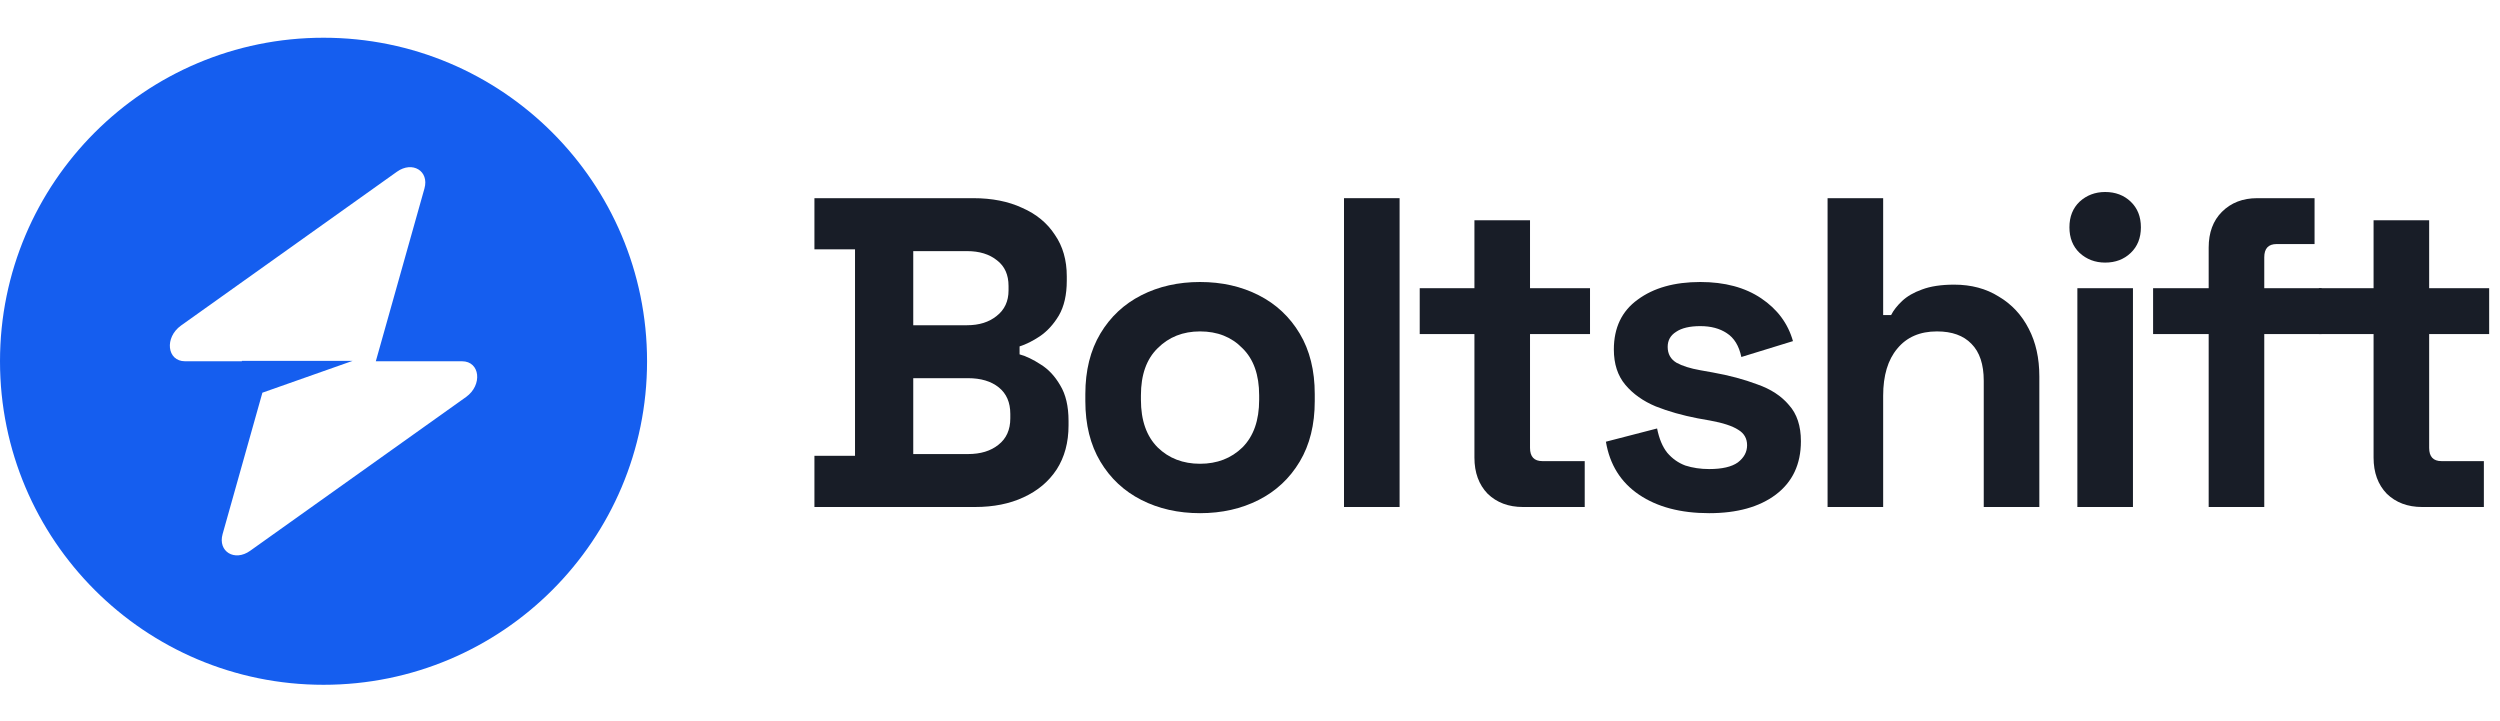 <svg width="170" height="49" viewBox="0 0 170 49" fill="none" xmlns="http://www.w3.org/2000/svg">
<path fill-rule="evenodd" clip-rule="evenodd" d="M22 46.566C34.15 46.566 44 36.717 44 24.566C44 12.416 34.15 2.566 22 2.566C9.85 2.566 0 12.416 0 24.566C0 36.717 9.85 46.566 22 46.566ZM28.863 12.815C29.197 11.628 28.046 10.927 26.994 11.676L12.312 22.135C11.172 22.948 11.351 24.566 12.582 24.566H16.448V24.537H23.983L17.843 26.703L15.137 36.318C14.803 37.505 15.954 38.206 17.006 37.457L31.688 26.998C32.828 26.185 32.649 24.566 31.418 24.566H25.555L28.863 12.815Z" fill="#155EEF"/>
<path d="M55.381 34.476V30.996H58.141V16.956H55.381V13.476H66.181C67.461 13.476 68.571 13.696 69.511 14.136C70.471 14.556 71.211 15.166 71.731 15.966C72.271 16.746 72.541 17.686 72.541 18.786V19.086C72.541 20.046 72.361 20.836 72.001 21.456C71.641 22.056 71.211 22.526 70.711 22.866C70.231 23.186 69.771 23.416 69.331 23.556V24.096C69.771 24.216 70.251 24.446 70.771 24.786C71.291 25.106 71.731 25.576 72.091 26.196C72.471 26.816 72.661 27.626 72.661 28.626V28.926C72.661 30.086 72.391 31.086 71.851 31.926C71.311 32.746 70.561 33.376 69.601 33.816C68.661 34.256 67.561 34.476 66.301 34.476H55.381ZM62.101 30.876H65.821C66.681 30.876 67.371 30.666 67.891 30.246C68.431 29.826 68.701 29.226 68.701 28.446V28.146C68.701 27.366 68.441 26.766 67.921 26.346C67.401 25.926 66.701 25.716 65.821 25.716H62.101V30.876ZM62.101 22.116H65.761C66.581 22.116 67.251 21.906 67.771 21.486C68.311 21.066 68.581 20.486 68.581 19.746V19.446C68.581 18.686 68.321 18.106 67.801 17.706C67.281 17.286 66.601 17.076 65.761 17.076H62.101V22.116Z" fill="#181D27"/>
<path d="M81.603 34.896C80.123 34.896 78.793 34.596 77.613 33.996C76.433 33.396 75.503 32.526 74.823 31.386C74.143 30.246 73.803 28.876 73.803 27.276V26.796C73.803 25.196 74.143 23.826 74.823 22.686C75.503 21.546 76.433 20.676 77.613 20.076C78.793 19.476 80.123 19.176 81.603 19.176C83.083 19.176 84.413 19.476 85.593 20.076C86.773 20.676 87.703 21.546 88.383 22.686C89.063 23.826 89.403 25.196 89.403 26.796V27.276C89.403 28.876 89.063 30.246 88.383 31.386C87.703 32.526 86.773 33.396 85.593 33.996C84.413 34.596 83.083 34.896 81.603 34.896ZM81.603 31.536C82.763 31.536 83.723 31.166 84.483 30.426C85.243 29.666 85.623 28.586 85.623 27.186V26.886C85.623 25.486 85.243 24.416 84.483 23.676C83.743 22.916 82.783 22.536 81.603 22.536C80.443 22.536 79.483 22.916 78.723 23.676C77.963 24.416 77.583 25.486 77.583 26.886V27.186C77.583 28.586 77.963 29.666 78.723 30.426C79.483 31.166 80.443 31.536 81.603 31.536Z" fill="#181D27"/>
<path d="M91.392 34.476V13.476H95.172V34.476H91.392Z" fill="#181D27"/>
<path d="M103.561 34.476C102.581 34.476 101.781 34.176 101.161 33.576C100.561 32.956 100.261 32.136 100.261 31.116V22.716H96.541V19.596H100.261V14.976H104.041V19.596H108.121V22.716H104.041V30.456C104.041 31.056 104.321 31.356 104.881 31.356H107.761V34.476H103.561Z" fill="#181D27"/>
<path d="M116.222 34.896C114.282 34.896 112.692 34.476 111.452 33.636C110.212 32.796 109.462 31.596 109.202 30.036L112.682 29.136C112.822 29.836 113.052 30.386 113.372 30.786C113.712 31.186 114.122 31.476 114.602 31.656C115.102 31.816 115.642 31.896 116.222 31.896C117.102 31.896 117.752 31.746 118.172 31.446C118.592 31.126 118.802 30.736 118.802 30.276C118.802 29.816 118.602 29.466 118.202 29.226C117.802 28.966 117.162 28.756 116.282 28.596L115.442 28.446C114.402 28.246 113.452 27.976 112.592 27.636C111.732 27.276 111.042 26.786 110.522 26.166C110.002 25.546 109.742 24.746 109.742 23.766C109.742 22.286 110.282 21.156 111.362 20.376C112.442 19.576 113.862 19.176 115.622 19.176C117.282 19.176 118.662 19.546 119.762 20.286C120.862 21.026 121.582 21.996 121.922 23.196L118.412 24.276C118.252 23.516 117.922 22.976 117.422 22.656C116.942 22.336 116.342 22.176 115.622 22.176C114.902 22.176 114.352 22.306 113.972 22.566C113.592 22.806 113.402 23.146 113.402 23.586C113.402 24.066 113.602 24.426 114.002 24.666C114.402 24.886 114.942 25.056 115.622 25.176L116.462 25.326C117.582 25.526 118.592 25.796 119.492 26.136C120.412 26.456 121.132 26.926 121.652 27.546C122.192 28.146 122.462 28.966 122.462 30.006C122.462 31.566 121.892 32.776 120.752 33.636C119.632 34.476 118.122 34.896 116.222 34.896Z" fill="#181D27"/>
<path d="M124.275 34.476V13.476H128.055V21.426H128.595C128.755 21.106 129.005 20.786 129.345 20.466C129.685 20.146 130.135 19.886 130.695 19.686C131.275 19.466 132.005 19.356 132.885 19.356C134.045 19.356 135.055 19.626 135.915 20.166C136.795 20.686 137.475 21.416 137.955 22.356C138.435 23.276 138.675 24.356 138.675 25.596V34.476H134.895V25.896C134.895 24.776 134.615 23.936 134.055 23.376C133.515 22.816 132.735 22.536 131.715 22.536C130.555 22.536 129.655 22.926 129.015 23.706C128.375 24.466 128.055 25.536 128.055 26.916V34.476H124.275Z" fill="#181D27"/>
<path d="M141.261 34.476V19.596H145.041V34.476H141.261ZM143.151 17.856C142.471 17.856 141.891 17.636 141.411 17.196C140.951 16.756 140.721 16.176 140.721 15.456C140.721 14.736 140.951 14.156 141.411 13.716C141.891 13.276 142.471 13.056 143.151 13.056C143.851 13.056 144.431 13.276 144.891 13.716C145.351 14.156 145.581 14.736 145.581 15.456C145.581 16.176 145.351 16.756 144.891 17.196C144.431 17.636 143.851 17.856 143.151 17.856Z" fill="#181D27"/>
<path d="M150.19 34.476V22.716H146.41V19.596H150.19V16.836C150.19 15.816 150.49 15.006 151.09 14.406C151.71 13.786 152.51 13.476 153.49 13.476H157.39V16.596H154.81C154.25 16.596 153.97 16.896 153.97 17.496V19.596H157.87V22.716H153.97V34.476H150.19Z" fill="#181D27"/>
<path d="M164.703 34.476C163.723 34.476 162.923 34.176 162.303 33.576C161.703 32.956 161.403 32.136 161.403 31.116V22.716H157.683V19.596H161.403V14.976H165.183V19.596H169.263V22.716H165.183V30.456C165.183 31.056 165.463 31.356 166.023 31.356H168.903V34.476H164.703Z" fill="#181D27"/>
</svg>
